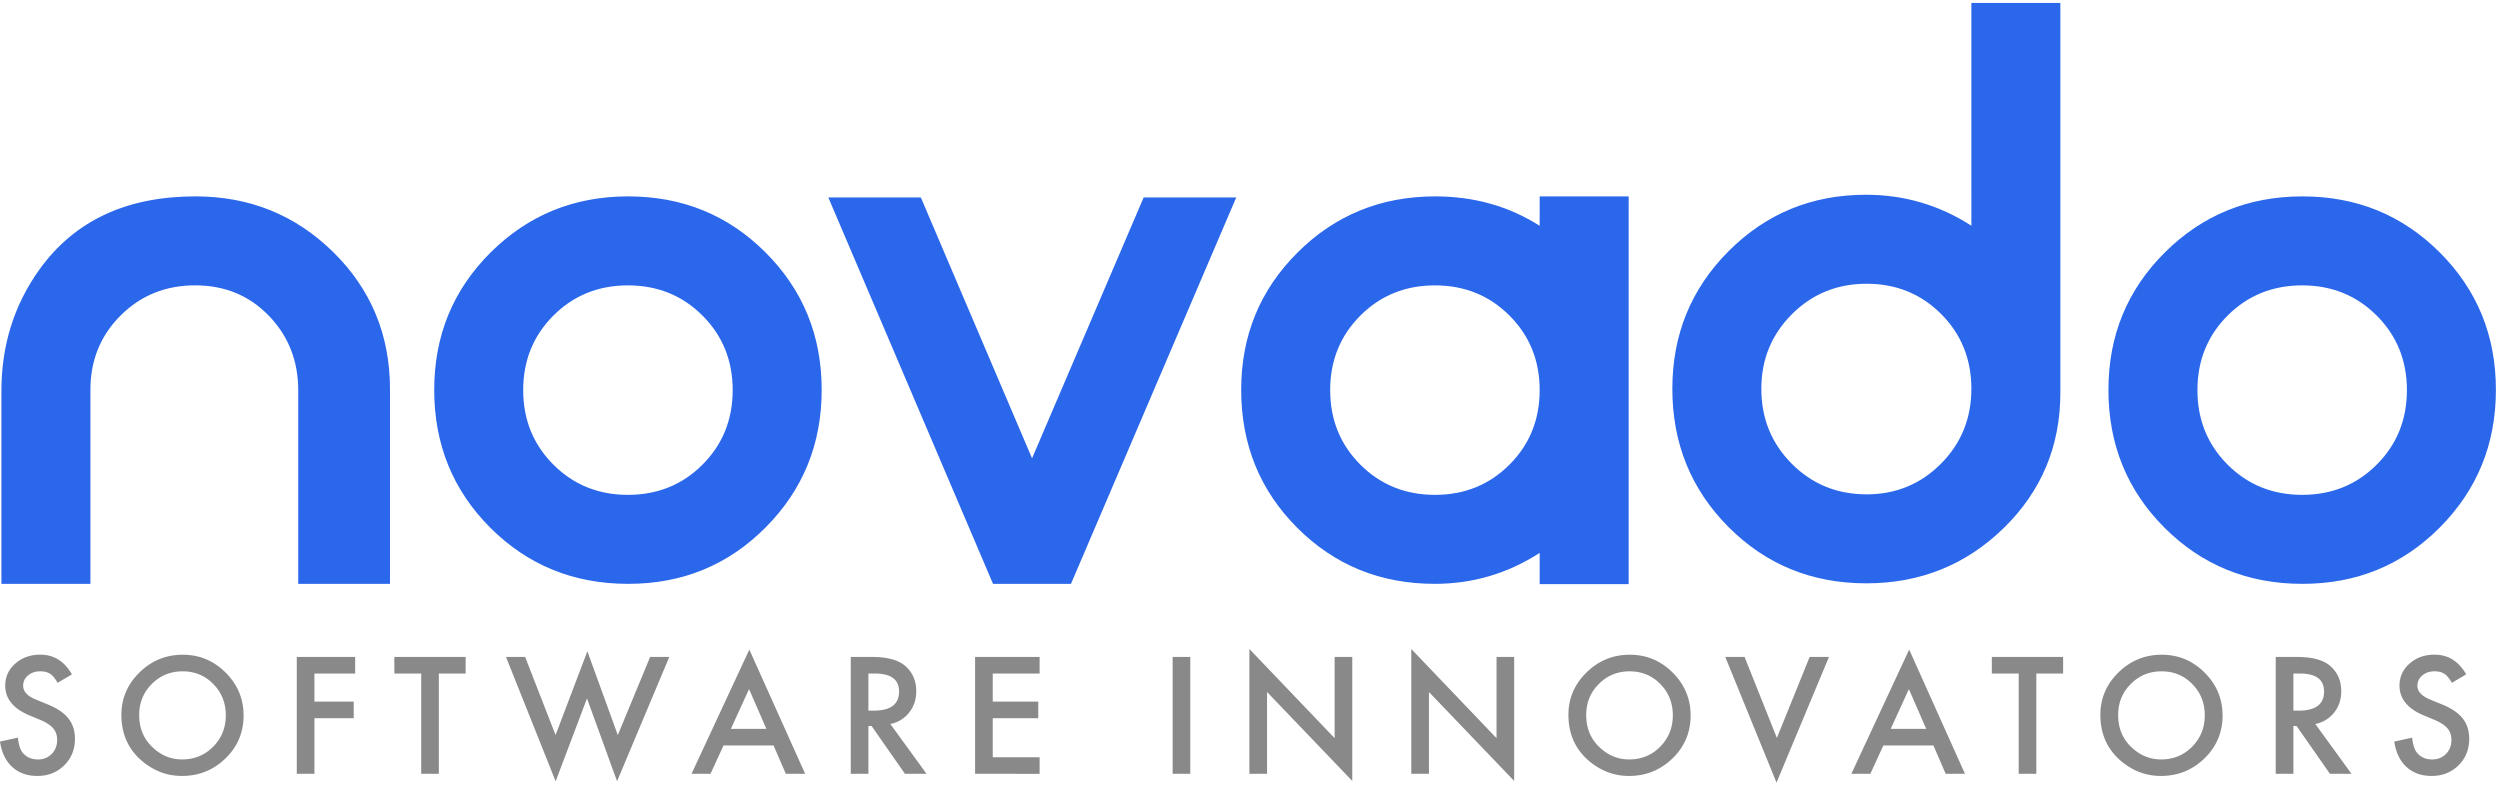 <svg xmlns="http://www.w3.org/2000/svg" viewBox="0 0 254 80"><title>logo</title><g fill="none" fill-rule="evenodd"><path d="M39.623 59.32h-9.322V39.663c0-2.995-.995-5.522-2.984-7.581-1.99-2.06-4.487-3.09-7.49-3.09-3.002 0-5.526 1.021-7.572 3.061-2.047 2.042-3.069 4.559-3.069 7.554v19.711H.144V39.72c0-4.642 1.291-8.76 3.875-12.355 3.557-4.941 8.835-7.413 15.837-7.413 5.503 0 10.173 1.892 14.012 5.672 3.836 3.782 5.755 8.424 5.755 13.928v19.767zM63.8 50.277c3.002 0 5.526-1.023 7.573-3.068 2.045-2.046 3.068-4.57 3.068-7.573s-1.023-5.528-3.068-7.574c-2.047-2.045-4.57-3.068-7.574-3.068-3.003 0-5.528 1.023-7.573 3.068-2.046 2.046-3.069 4.57-3.069 7.574 0 3.003 1.023 5.527 3.069 7.573 2.045 2.045 4.57 3.068 7.573 3.068m.029-30.324c5.503 0 10.154 1.9 13.955 5.7 3.8 3.8 5.7 8.452 5.7 13.955s-1.9 10.164-5.7 13.983c-3.8 3.819-8.452 5.728-13.955 5.728-5.541 0-10.212-1.901-14.012-5.7-3.8-3.8-5.7-8.47-5.7-14.011 0-5.503 1.91-10.155 5.728-13.956 3.82-3.799 8.48-5.7 13.984-5.7M100.891 59.32L84.158 20.064h9.4l11.298 26.502 11.338-26.502h9.406L108.81 59.319zM189.649 28.829c-3.003 0-5.537 1.035-7.601 3.105-2.065 2.07-3.097 4.592-3.097 7.564 0 3.013 1.032 5.552 3.097 7.623 2.064 2.069 4.598 3.104 7.6 3.104 2.966 0 5.481-1.035 7.546-3.104 2.065-2.071 3.097-4.61 3.097-7.623 0-3.01-1.023-5.541-3.069-7.592-2.046-2.052-4.57-3.077-7.573-3.077m-.028 30.437c-5.541 0-10.211-1.91-14.011-5.728-3.8-3.819-5.7-8.498-5.7-14.04 0-5.503 1.906-10.164 5.717-13.982 3.812-3.82 8.465-5.73 13.958-5.73 3.886 0 7.454 1.05 10.706 3.146V.3h9.042v39.592c0 5.429-1.92 10.014-5.756 13.76-3.839 3.742-8.49 5.614-13.956 5.614M233.9 50.277c3.004 0 5.528-1.023 7.574-3.068 2.046-2.046 3.069-4.57 3.069-7.573s-1.023-5.528-3.069-7.574c-2.046-2.045-4.57-3.068-7.573-3.068-3.004 0-5.528 1.023-7.574 3.068-2.046 2.046-3.068 4.57-3.068 7.574 0 3.003 1.022 5.527 3.068 7.573 2.046 2.045 4.57 3.068 7.574 3.068m.027-30.324c5.505 0 10.156 1.9 13.956 5.7 3.8 3.8 5.7 8.452 5.7 13.955s-1.9 10.164-5.7 13.983c-3.8 3.819-8.451 5.728-13.956 5.728-5.54 0-10.211-1.901-14.01-5.7-3.801-3.8-5.701-8.47-5.701-14.011 0-5.503 1.91-10.155 5.728-13.956 3.819-3.799 8.48-5.7 13.983-5.7" fill="#2B67EB"/><path d="M7.307 68.514l-1.454.862c-.272-.473-.53-.78-.776-.924-.257-.164-.588-.246-.992-.246-.498 0-.91.141-1.24.423a1.31 1.31 0 0 0-.492 1.047c0 .579.431 1.046 1.293 1.4l1.184.484c.965.39 1.669.864 2.115 1.426.447.562.67 1.25.67 2.066 0 1.092-.364 1.994-1.092 2.708-.734.718-1.644 1.076-2.731 1.076-1.03 0-1.882-.305-2.553-.915-.662-.61-1.075-1.47-1.239-2.577l1.815-.4c.082.698.226 1.18.43 1.446.37.513.908.77 1.617.77.558 0 1.022-.188 1.392-.562.368-.375.553-.849.553-1.423 0-.231-.032-.442-.096-.635a1.62 1.62 0 0 0-.3-.53 2.368 2.368 0 0 0-.527-.454 5.006 5.006 0 0 0-.77-.404l-1.145-.477C1.344 71.988.531 70.983.531 69.66c0-.893.34-1.638 1.023-2.239.682-.605 1.53-.907 2.546-.907 1.369 0 2.438.667 3.207 2M14.142 72.652c0 1.313.441 2.392 1.323 3.239.876.846 1.89 1.268 3.038 1.268 1.246 0 2.297-.43 3.153-1.292.857-.871 1.286-1.933 1.286-3.184 0-1.267-.424-2.328-1.27-3.184-.84-.862-1.881-1.292-3.123-1.292-1.235 0-2.28.43-3.13 1.292-.852.851-1.277 1.902-1.277 3.153m-1.808-.023c0-1.672.613-3.107 1.839-4.308 1.22-1.2 2.687-1.8 4.4-1.8 1.692 0 3.142.606 4.353 1.816 1.215 1.21 1.823 2.664 1.823 4.362 0 1.707-.61 3.155-1.83 4.345-1.226 1.195-2.706 1.792-4.44 1.792-1.532 0-2.909-.53-4.13-1.591-1.344-1.176-2.015-2.714-2.015-4.616M36.083 68.429h-4.137v2.853h3.991v1.685h-3.991v5.654h-1.793V66.744h5.93zM44.587 68.429v10.192h-1.792V68.429h-2.73v-1.685h7.245v1.685zM53.354 66.744l3.092 7.939 3.23-8.515 3.093 8.515 3.284-7.939H68l-5.307 12.63-3.055-8.414-3.184 8.423-5.045-12.639zM77.864 74.052l-1.761-4.039-1.846 4.04h3.607zm.731 1.685h-5.084l-1.323 2.883h-1.93l5.875-12.622 5.67 12.622h-1.962l-1.246-2.883zM88.23 72.198h.569c1.697 0 2.546-.649 2.546-1.946 0-1.215-.825-1.823-2.477-1.823h-.638v3.77zm2.23 1.362l3.677 5.06h-2.192l-3.393-4.86h-.322v4.86h-1.793V66.744h2.1c1.57 0 2.703.295 3.4.885.769.657 1.154 1.523 1.154 2.6 0 .84-.241 1.564-.724 2.17-.482.605-1.118.992-1.908 1.161zM105.625 68.429h-4.762v2.853h4.623v1.685h-4.623v3.969h4.762v1.685H99.07V66.744h6.554zM119.14 78.62h1.793V66.745h-1.793zM126.937 78.62V65.937l8.662 9.061v-8.254h1.792v12.6l-8.66-9.038v8.314zM143.387 78.62V65.937l8.661 9.061v-8.254h1.792v12.6l-8.66-9.038v8.314zM161.159 72.652c0 1.313.441 2.392 1.323 3.239.877.846 1.89 1.268 3.038 1.268 1.247 0 2.297-.43 3.154-1.292.856-.871 1.285-1.933 1.285-3.184 0-1.267-.424-2.328-1.27-3.184-.84-.862-1.881-1.292-3.123-1.292-1.235 0-2.28.43-3.13 1.292-.851.851-1.277 1.902-1.277 3.153m-1.807-.023c0-1.672.612-3.107 1.838-4.308 1.22-1.2 2.687-1.8 4.4-1.8 1.692 0 3.142.606 4.354 1.816 1.214 1.21 1.822 2.664 1.822 4.362 0 1.707-.61 3.155-1.83 4.345-1.226 1.195-2.706 1.792-4.44 1.792-1.532 0-2.909-.53-4.129-1.591-1.344-1.176-2.015-2.714-2.015-4.616M177.247 66.744l3.284 8.23 3.33-8.23h1.963l-5.331 12.77-5.207-12.77zM195.704 74.052l-1.761-4.039-1.847 4.04h3.608zm.731 1.685h-5.085l-1.323 2.883h-1.93l5.876-12.622 5.67 12.622h-1.962l-1.246-2.883zM206.892 68.429v10.192H205.1V68.429h-2.73v-1.685h7.245v1.685zM215.205 72.652c0 1.313.441 2.392 1.323 3.239.876.846 1.89 1.268 3.038 1.268 1.246 0 2.297-.43 3.153-1.292.856-.871 1.285-1.933 1.285-3.184 0-1.267-.423-2.328-1.269-3.184-.841-.862-1.882-1.292-3.123-1.292-1.235 0-2.28.43-3.13 1.292-.852.851-1.277 1.902-1.277 3.153m-1.808-.023c0-1.672.613-3.107 1.838-4.308 1.22-1.2 2.688-1.8 4.4-1.8 1.692 0 3.143.606 4.354 1.816 1.215 1.21 1.823 2.664 1.823 4.362 0 1.707-.61 3.155-1.83 4.345-1.226 1.195-2.706 1.792-4.44 1.792-1.532 0-2.91-.53-4.13-1.591-1.344-1.176-2.015-2.714-2.015-4.616M233.008 72.198h.57c1.697 0 2.546-.649 2.546-1.946 0-1.215-.826-1.823-2.477-1.823h-.639v3.77zm2.23 1.362l3.677 5.06h-2.192l-3.392-4.86h-.323v4.86h-1.793V66.744h2.101c1.57 0 2.702.295 3.4.885.769.657 1.154 1.523 1.154 2.6 0 .84-.241 1.564-.724 2.17-.482.605-1.118.992-1.908 1.161zM250.565 68.514l-1.454.862c-.272-.473-.53-.78-.776-.924-.257-.164-.588-.246-.992-.246-.498 0-.911.141-1.24.423a1.31 1.31 0 0 0-.492 1.047c0 .579.43 1.046 1.293 1.4l1.184.484c.965.39 1.669.864 2.115 1.426.446.562.67 1.25.67 2.066 0 1.092-.364 1.994-1.092 2.708-.734.718-1.644 1.076-2.731 1.076-1.03 0-1.882-.305-2.554-.915-.661-.61-1.074-1.47-1.238-2.577l1.815-.4c.082.698.226 1.18.43 1.446.37.513.908.77 1.617.77.558 0 1.022-.188 1.391-.562.37-.375.553-.849.553-1.423 0-.231-.031-.442-.095-.635a1.62 1.62 0 0 0-.3-.53 2.368 2.368 0 0 0-.527-.454 5.006 5.006 0 0 0-.77-.404l-1.145-.477c-1.625-.687-2.438-1.692-2.438-3.015 0-.893.34-1.638 1.022-2.239.682-.605 1.531-.907 2.547-.907 1.369 0 2.438.667 3.207 2" fill="#898989"/><path d="M153.363 47.209c-2.046 2.045-4.57 3.069-7.573 3.069-3.004 0-5.53-1.024-7.575-3.069-2.046-2.045-3.068-4.57-3.068-7.573s1.022-5.527 3.068-7.574c2.046-2.045 4.57-3.068 7.575-3.068 3.002 0 5.527 1.023 7.573 3.068 2.045 2.047 3.068 4.57 3.068 7.574 0 3.003-1.023 5.528-3.068 7.573zm3.068-27.256v2.99c-3.116-1.986-6.65-2.99-10.613-2.99-5.503 0-10.166 1.9-13.983 5.7-3.82 3.8-5.73 8.45-5.73 13.955 0 5.54 1.897 10.21 5.69 14.011 3.793 3.799 8.455 5.7 13.986 5.7 3.848 0 7.399-1.049 10.65-3.145v3.173h9.042V19.953h-9.042z" fill="#2B67EB"/></g></svg>